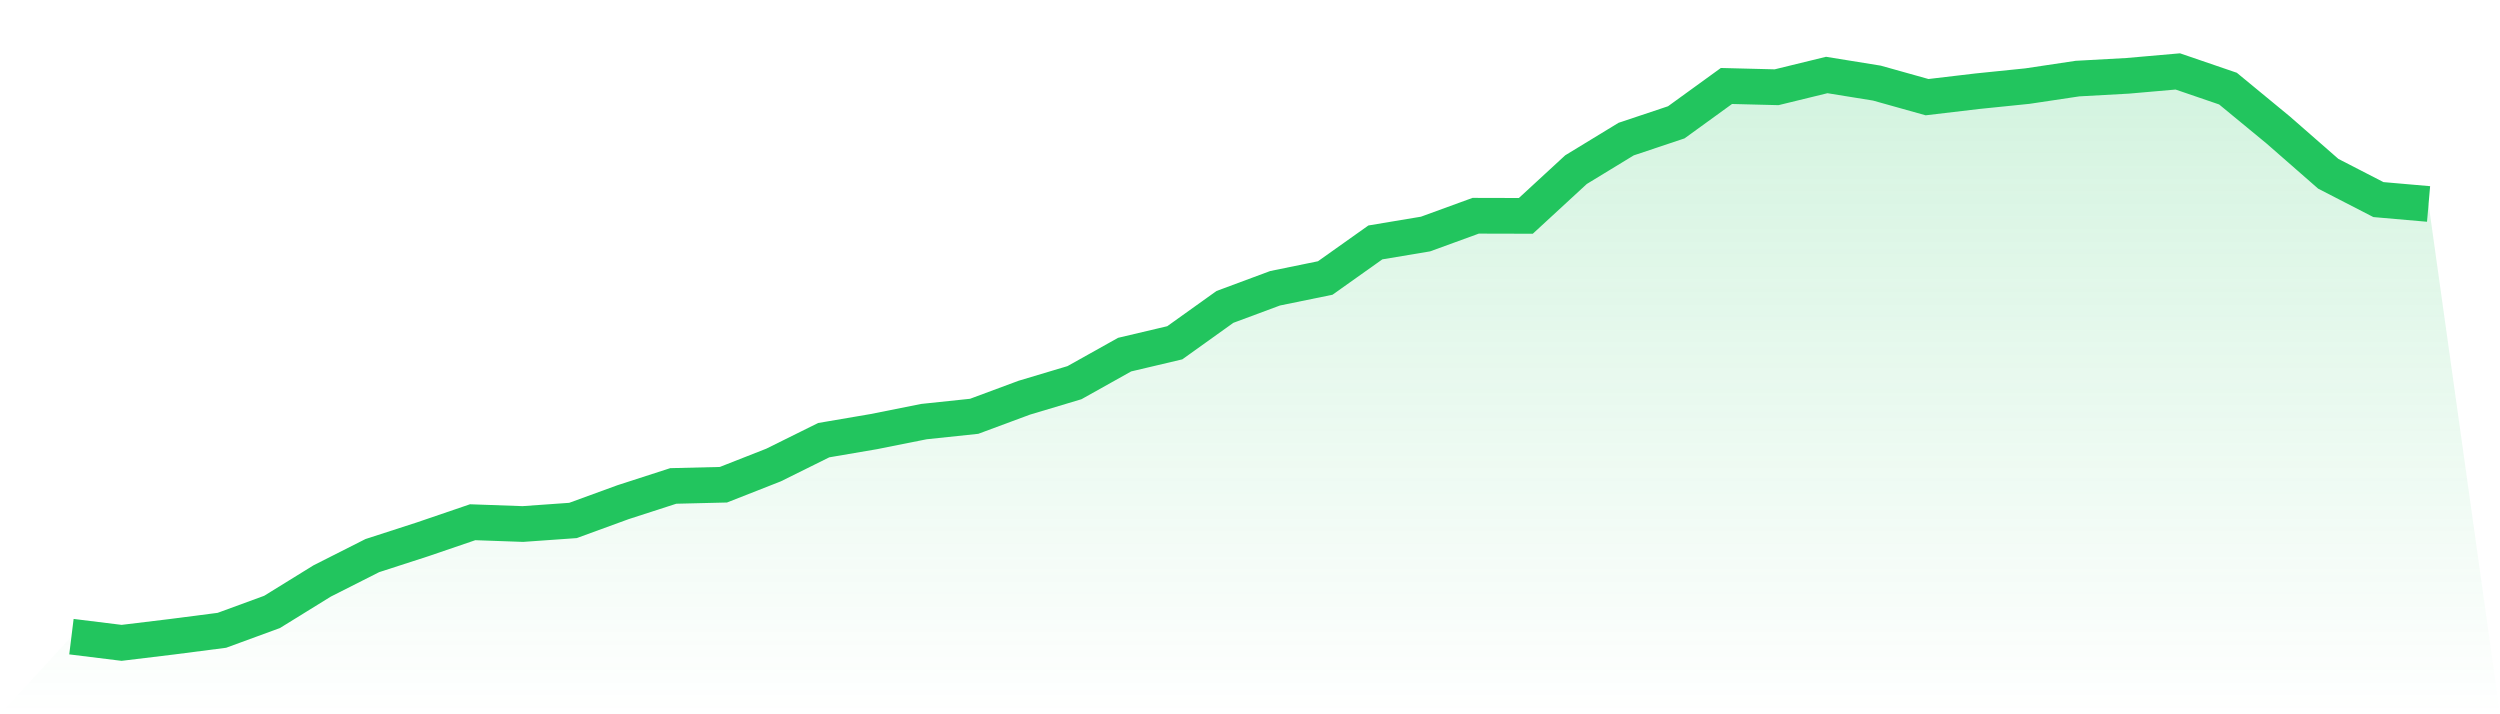 <svg viewBox="0 0 140 40" xmlns="http://www.w3.org/2000/svg">
<defs>
<linearGradient id="gradient" x1="0" x2="0" y1="0" y2="1">
<stop offset="0%" stop-color="#22c55e" stop-opacity="0.2"/>
<stop offset="100%" stop-color="#22c55e" stop-opacity="0"/>
</linearGradient>
</defs>
<path d="M4,35.653 L4,35.653 L6.809,36 L9.617,35.66 L12.426,35.297 L15.234,34.268 L18.043,32.533 L20.851,31.113 L23.66,30.204 L26.468,29.245 L29.277,29.345 L32.085,29.146 L34.894,28.121 L37.702,27.213 L40.511,27.145 L43.319,26.041 L46.128,24.649 L48.936,24.17 L51.745,23.609 L54.553,23.313 L57.362,22.27 L60.17,21.43 L62.979,19.859 L65.787,19.196 L68.596,17.187 L71.404,16.143 L74.213,15.568 L77.021,13.575 L79.83,13.106 L82.638,12.082 L85.447,12.089 L88.255,9.501 L91.064,7.789 L93.872,6.85 L96.681,4.815 L99.489,4.886 L102.298,4.2 L105.106,4.654 L107.915,5.441 L110.723,5.109 L113.532,4.822 L116.34,4.401 L119.149,4.246 L121.957,4 L124.766,4.962 L127.574,7.275 L130.383,9.731 L133.191,11.177 L136,11.422 L140,40 L0,40 z" fill="url(#gradient)"/>
<path d="M4,35.653 L4,35.653 L6.809,36 L9.617,35.66 L12.426,35.297 L15.234,34.268 L18.043,32.533 L20.851,31.113 L23.66,30.204 L26.468,29.245 L29.277,29.345 L32.085,29.146 L34.894,28.121 L37.702,27.213 L40.511,27.145 L43.319,26.041 L46.128,24.649 L48.936,24.17 L51.745,23.609 L54.553,23.313 L57.362,22.27 L60.17,21.43 L62.979,19.859 L65.787,19.196 L68.596,17.187 L71.404,16.143 L74.213,15.568 L77.021,13.575 L79.83,13.106 L82.638,12.082 L85.447,12.089 L88.255,9.501 L91.064,7.789 L93.872,6.85 L96.681,4.815 L99.489,4.886 L102.298,4.2 L105.106,4.654 L107.915,5.441 L110.723,5.109 L113.532,4.822 L116.34,4.401 L119.149,4.246 L121.957,4 L124.766,4.962 L127.574,7.275 L130.383,9.731 L133.191,11.177 L136,11.422" fill="none" stroke="#22c55e" stroke-width="2"/>
</svg>